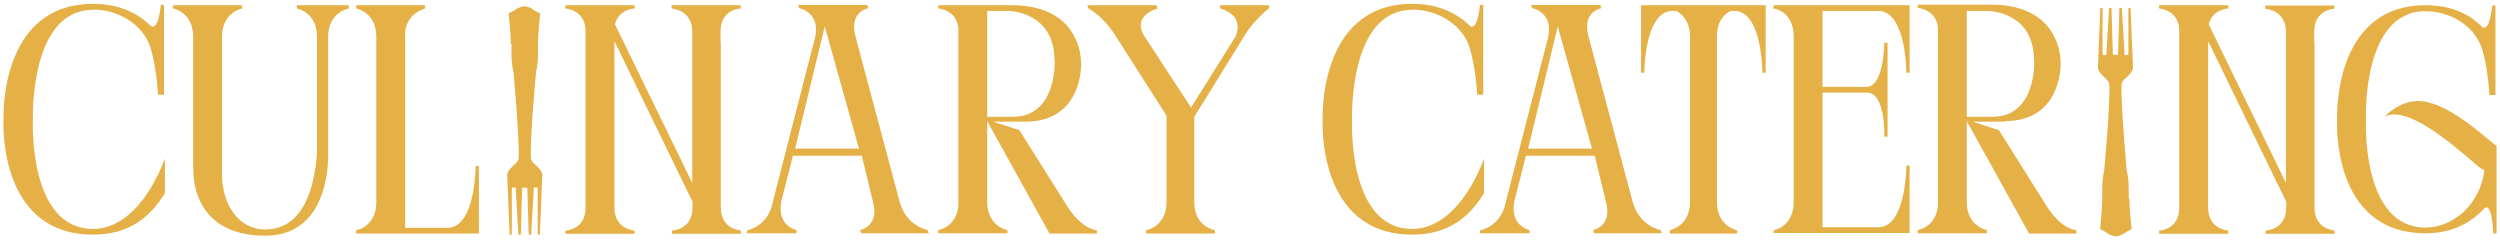 <?xml version="1.0" encoding="UTF-8" standalone="no"?>
<svg
   width="354"
   height="34"
   viewBox="0 0 354 34"
   fill="none"
   id="svg-806546003_9872"
   version="1.1"
   sodipodi:docname="Culinary.svg"
   inkscape:version="1.3.2 (091e20e, 2023-11-25)"
   xmlns:inkscape="http://www.inkscape.org/namespaces/inkscape"
   xmlns:sodipodi="http://sodipodi.sourceforge.net/DTD/sodipodi-0.dtd"
   xmlns="http://www.w3.org/2000/svg"
   xmlns:svg="http://www.w3.org/2000/svg">
  <defs
     id="defs16" />
  <sodipodi:namedview
     id="namedview16"
     pagecolor="#ffffff"
     bordercolor="#000000"
     borderopacity="0.25"
     inkscape:showpageshadow="2"
     inkscape:pageopacity="0.0"
     inkscape:pagecheckerboard="0"
     inkscape:deskcolor="#d1d1d1"
     inkscape:zoom="2.4435028"
     inkscape:cx="177"
     inkscape:cy="16.983815"
     inkscape:window-width="1392"
     inkscape:window-height="1212"
     inkscape:window-x="0"
     inkscape:window-y="25"
     inkscape:window-maximized="0"
     inkscape:current-layer="svg-806546003_9872" />
  <path
     d="M13.175 1.395C4.121 1.395 4.66 16.923 4.66 16.923C4.66 16.923 3.928 32.413 13.175 32.413C17.529 32.413 21.151 28.251 23.348 22.472V27.365C21.46 30.37 18.685 33.222 13.175 33.222C-0.388 33.222 0.499 17.039 0.499 17.039C0.499 17.039 -0.272 0.547 13.175 0.547C16.258 0.547 19.109 1.472 21.305 3.63C22.462 4.555 22.77 0.701 22.77 0.701H23.232V13.417H22.384C22.384 13.417 22.153 9.063 21.151 6.289C19.918 3.245 16.566 1.357 13.175 1.357V1.395Z"
     fill="#E5B045"
     id="path1" />
  <path
     d="M27.355 23.936V5.21C27.355 1.704 24.503 1.203 24.503 1.203V0.74H34.29V1.203C34.29 1.203 31.439 1.704 31.439 5.21V24.745C31.439 28.83 33.712 32.49 37.527 32.49C43.153 32.49 44.578 26.171 44.886 21.624V5.21C44.886 1.704 42.035 1.203 42.035 1.203V0.74H49.395V1.203C49.395 1.203 46.466 1.704 46.466 5.21V21.817C46.466 21.817 46.967 33.376 37.566 33.376C26.738 33.376 27.393 23.936 27.393 23.936H27.355Z"
     fill="#E5B045"
     id="path2" />
  <path
     d="M67.813 23.512V33.068H50.435V32.606C50.435 32.606 53.287 32.143 53.287 28.599V5.21C53.287 1.704 50.435 1.203 50.435 1.203V0.74H60.184V1.203C60.184 1.203 57.371 1.935 57.371 4.863V32.259H63.343C67.351 32.259 67.351 23.512 67.351 23.512H67.813Z"
     fill="#E5B045"
     id="path3" />
  <path
     d="M102.067 6.058V29.408C102.067 32.49 104.919 32.644 104.919 32.644V33.107H95.132V32.644C95.132 32.644 98.06 32.567 98.06 29.408V28.56L87.001 5.827V29.408C87.001 32.49 89.853 32.644 89.853 32.644V33.107H80.066V32.644C80.066 32.644 82.917 32.567 82.917 29.408V4.439C82.917 1.357 80.066 1.203 80.066 1.203V0.74H89.853V1.203C89.853 1.203 87.618 1.28 87.079 3.438L98.022 25.901V4.439C98.022 1.357 95.093 1.203 95.093 1.203V0.74H104.88V1.203C104.88 1.203 102.029 1.28 102.029 4.439V6.058H102.067Z"
     fill="#E5B045"
     id="path4" />
  <path
     d="M105.806 32.605C105.806 32.605 108.772 32.104 109.428 28.598L115.438 5.21C115.939 2.667 114.552 1.703 113.782 1.356C113.396 1.202 113.165 1.164 113.165 1.164L113.011 0.701H122.798L122.952 1.164C122.952 1.164 120.178 1.626 121.141 5.171L127.383 28.559C128.346 32.066 131.352 32.567 131.352 32.567L131.506 33.029H121.95L121.796 32.567C121.796 32.567 124.57 32.066 123.607 28.559L122.027 22.048H112.279L110.622 28.559C110.005 32.066 112.78 32.567 112.78 32.567V33.029H105.729L105.806 32.567V32.605ZM121.642 21.084L116.787 3.745L112.587 21.046H121.642V21.084Z"
     fill="#E5B045"
     id="path5" />
  <path
     d="M145.184 17.232H140.637L144.336 18.426L151.079 29.138C153.199 32.529 155.318 32.606 155.318 32.606V33.068H148.613L139.79 17.155V28.56C139.79 32.105 142.641 32.567 142.641 32.567V33.03H132.854V32.567C133.124 32.529 135.436 32.028 135.705 29.138V3.977C135.436 1.357 132.854 1.203 132.854 1.203V0.74H143.257C150.81 0.74 152.967 5.403 153.083 8.832C153.083 8.832 153.507 17.232 145.145 17.232H145.184ZM149.307 8.601V8.524C149.307 1.55 142.757 1.55 142.757 1.55H139.79V16.538H143.412C149.692 16.538 149.345 8.639 149.345 8.639L149.307 8.601Z"
     fill="#E5B045"
     id="path6" />
  <path
     d="M162.253 32.606C162.253 32.606 165.182 32.143 165.182 28.599V16.384L158.054 5.21C156.166 2.166 154.123 1.203 154.123 1.203L153.969 0.74H163.756L163.91 1.203C163.91 1.203 160.134 2.166 162.099 5.21L168.65 15.228L174.93 5.21C176.317 1.973 172.772 1.203 172.772 1.203V0.74H179.747L179.67 1.203C179.67 1.203 177.512 2.821 176.125 5.21L169.112 16.538V28.599C169.112 32.143 172.04 32.606 172.04 32.606V33.068H162.292V32.606H162.253Z"
     fill="#E5B045"
     id="path7" />
  <path
     d="M72.437 6.212C72.437 6.212 72.321 8.832 72.707 10.18C72.707 10.18 73.593 19.736 73.439 22.472C73.439 22.472 73.362 22.896 72.784 23.358C72.784 23.358 71.82 24.167 71.82 24.745L72.167 33.222H72.475V26.556H73.015L73.4 33.222H73.747L73.939 26.595H74.672L74.864 33.222H75.211L75.596 26.556H76.136V33.222H76.444L76.791 24.745C76.791 24.167 75.828 23.358 75.828 23.358C75.288 22.934 75.172 22.472 75.172 22.472C75.018 19.736 75.905 10.18 75.905 10.18C76.29 8.832 76.174 6.212 76.174 6.212C76.174 4.863 76.483 1.896 76.483 1.896C76.213 1.819 75.481 1.357 75.481 1.357C75.172 1.01 74.363 0.894 74.363 0.894H74.132C74.132 0.894 73.362 1.01 73.015 1.357C73.015 1.357 72.283 1.781 72.013 1.896C72.013 1.896 72.36 4.863 72.321 6.212H72.437Z"
     fill="#E5B045"
     id="path8" />
  <path
     d="M199.966 1.395C190.911 1.395 191.451 16.923 191.451 16.923C191.451 16.923 190.719 32.413 199.966 32.413C204.32 32.413 207.942 28.251 210.138 22.472V27.365C208.25 30.37 205.476 33.222 199.966 33.222C186.442 33.222 187.289 17.039 187.289 17.039C187.289 17.039 186.519 0.547 199.966 0.547C203.049 0.547 205.9 1.472 208.096 3.63C209.252 4.555 209.56 0.701 209.56 0.701H210.023V13.417H209.175C209.175 13.417 208.944 9.063 207.942 6.289C206.709 3.245 203.357 1.357 199.966 1.357V1.395Z"
     fill="#E5B045"
     id="path9" />
  <path
     d="M209.599 32.605C209.599 32.605 212.566 32.104 213.221 28.598L219.232 5.21C219.733 2.667 218.346 1.703 217.575 1.356C217.19 1.202 216.959 1.164 216.959 1.164L216.804 0.701H226.591L226.745 1.164C226.745 1.164 223.971 1.626 224.934 5.171L231.177 28.559C232.14 32.066 235.145 32.567 235.145 32.567L235.299 33.029H225.744L225.589 32.567C225.589 32.567 228.364 32.066 227.4 28.559L225.821 22.048H216.072L214.415 28.559C213.799 32.066 216.573 32.567 216.573 32.567V33.029H209.522L209.599 32.567V32.605ZM225.435 21.084L220.58 3.745L216.381 21.046H225.435V21.084Z"
     fill="#E5B045"
     id="path10" />
  <path
     d="M236.378 32.606C236.378 32.606 239.306 32.105 239.306 28.599V5.21C239.306 2.975 238.189 2.012 237.38 1.55H236.84C232.833 1.55 232.833 10.296 232.833 10.296H232.371V0.74H250.018V10.296H249.556C249.556 10.296 249.556 1.55 245.587 1.55H245.047C244.161 2.012 243.121 2.975 243.121 5.21V28.599C243.121 32.105 245.972 32.606 245.972 32.606V33.068H236.455V32.606H236.378Z"
     fill="#E5B045"
     id="path11" />
  <path
     d="M251.136 33.068V32.606C251.136 32.606 253.987 32.143 253.987 28.599V5.21C253.987 1.511 251.136 1.203 251.136 1.203V0.74H270.401V10.296H269.939C269.939 10.296 269.939 1.55 265.97 1.55H258.071V12.3H264.313C266.779 12.3 266.818 6.058 266.818 6.058H267.28V19.351H266.818C266.818 19.351 267.049 13.109 264.352 13.109H258.071V32.182H265.97C269.939 32.182 269.939 23.435 269.939 23.435H270.401V32.991H251.136V33.068Z"
     fill="#E5B045"
     id="path12" />
  <path
     d="M283.888 17.232H279.341L283.04 18.426L289.783 29.138C291.902 32.528 294.021 32.605 294.021 32.605V33.068H287.317L278.493 17.154V28.56C278.493 32.105 281.345 32.567 281.345 32.567V33.029H271.558V32.567C271.827 32.528 274.139 32.028 274.409 29.138V3.9C274.139 1.28 271.558 1.125 271.558 1.125V0.663H281.961C289.513 0.663 291.671 5.325 291.787 8.755C291.787 8.755 292.21 17.154 283.849 17.154L283.888 17.232ZM288.01 8.601V8.523C288.01 1.549 281.46 1.549 281.46 1.549H278.493V16.538H282.115C288.396 16.538 288.049 8.639 288.049 8.639L288.01 8.601Z"
     fill="#E5B045"
     id="path13" />
  <path
     d="M327.736 6.058V29.408C327.736 32.49 330.587 32.644 330.587 32.644V33.107H320.8V32.644C320.8 32.644 323.728 32.567 323.728 29.408V28.56L312.67 5.827V29.408C312.67 32.49 315.521 32.644 315.521 32.644V33.107H305.734V32.644C305.734 32.644 308.586 32.567 308.586 29.408V4.439C308.586 1.357 305.734 1.203 305.734 1.203V0.74H315.521V1.203C315.521 1.203 313.286 1.28 312.747 3.438L323.69 25.901V4.478C323.69 1.396 320.762 1.241 320.762 1.241V0.779H330.548V1.241C330.548 1.241 327.697 1.318 327.697 4.478V6.096L327.736 6.058Z"
     fill="#E5B045"
     id="path14" />
  <path
     d="M353.513 20.507V33.068H353.05C353.05 33.068 352.896 28.175 351.663 29.639C349.814 31.527 347.309 33.03 343.456 33.03C330.047 33.03 330.933 17.039 330.933 17.039C330.933 17.039 330.163 0.74 343.456 0.74C347.078 0.74 349.66 1.973 351.432 3.784C352.588 4.671 352.896 0.779 352.896 0.779H353.359V13.456H352.511C352.357 11.337 352.049 8.447 351.278 6.443C350.083 3.476 346.808 1.588 343.418 1.588C334.401 1.588 335.018 16.885 335.018 16.885C335.018 16.885 334.286 32.221 343.418 32.221C345.768 32.221 348.581 30.988 350.315 28.213C351.085 26.98 351.625 25.593 351.779 24.09C351.355 23.898 350.931 23.628 350.546 23.243C346.847 20.045 340.72 14.843 337.638 16.538C337.638 16.538 339.564 14.38 342.262 14.303C346.462 14.226 351.702 19.351 353.32 20.507L353.474 20.661V20.507H353.513Z"
     fill="#E5B045"
     id="path15" />
  <path
     d="M301.418 28.135C301.418 28.135 301.534 25.515 301.149 24.167C301.149 24.167 300.263 14.611 300.417 11.875C300.417 11.875 300.494 11.451 301.072 10.989C301.072 10.989 302.035 10.18 302.035 9.602L301.688 1.125H301.38V7.791H300.841L300.455 1.125H300.108L299.916 7.752H299.184L298.991 1.125H298.644L298.259 7.791H297.719V1.125H297.411L297.064 9.602C297.064 10.18 298.028 10.989 298.028 10.989C298.567 11.413 298.683 11.875 298.683 11.875C298.837 14.611 297.951 24.167 297.951 24.167C297.565 25.515 297.681 28.135 297.681 28.135C297.681 29.484 297.373 32.451 297.373 32.451C297.642 32.528 298.375 32.99 298.375 32.99C298.683 33.337 299.492 33.453 299.492 33.453H299.723C299.723 33.453 300.494 33.337 300.841 32.99C300.841 32.99 301.573 32.566 301.842 32.451C301.842 32.451 301.496 29.484 301.534 28.135H301.418Z"
     fill="#E5B045"
     id="path16" />
</svg>
